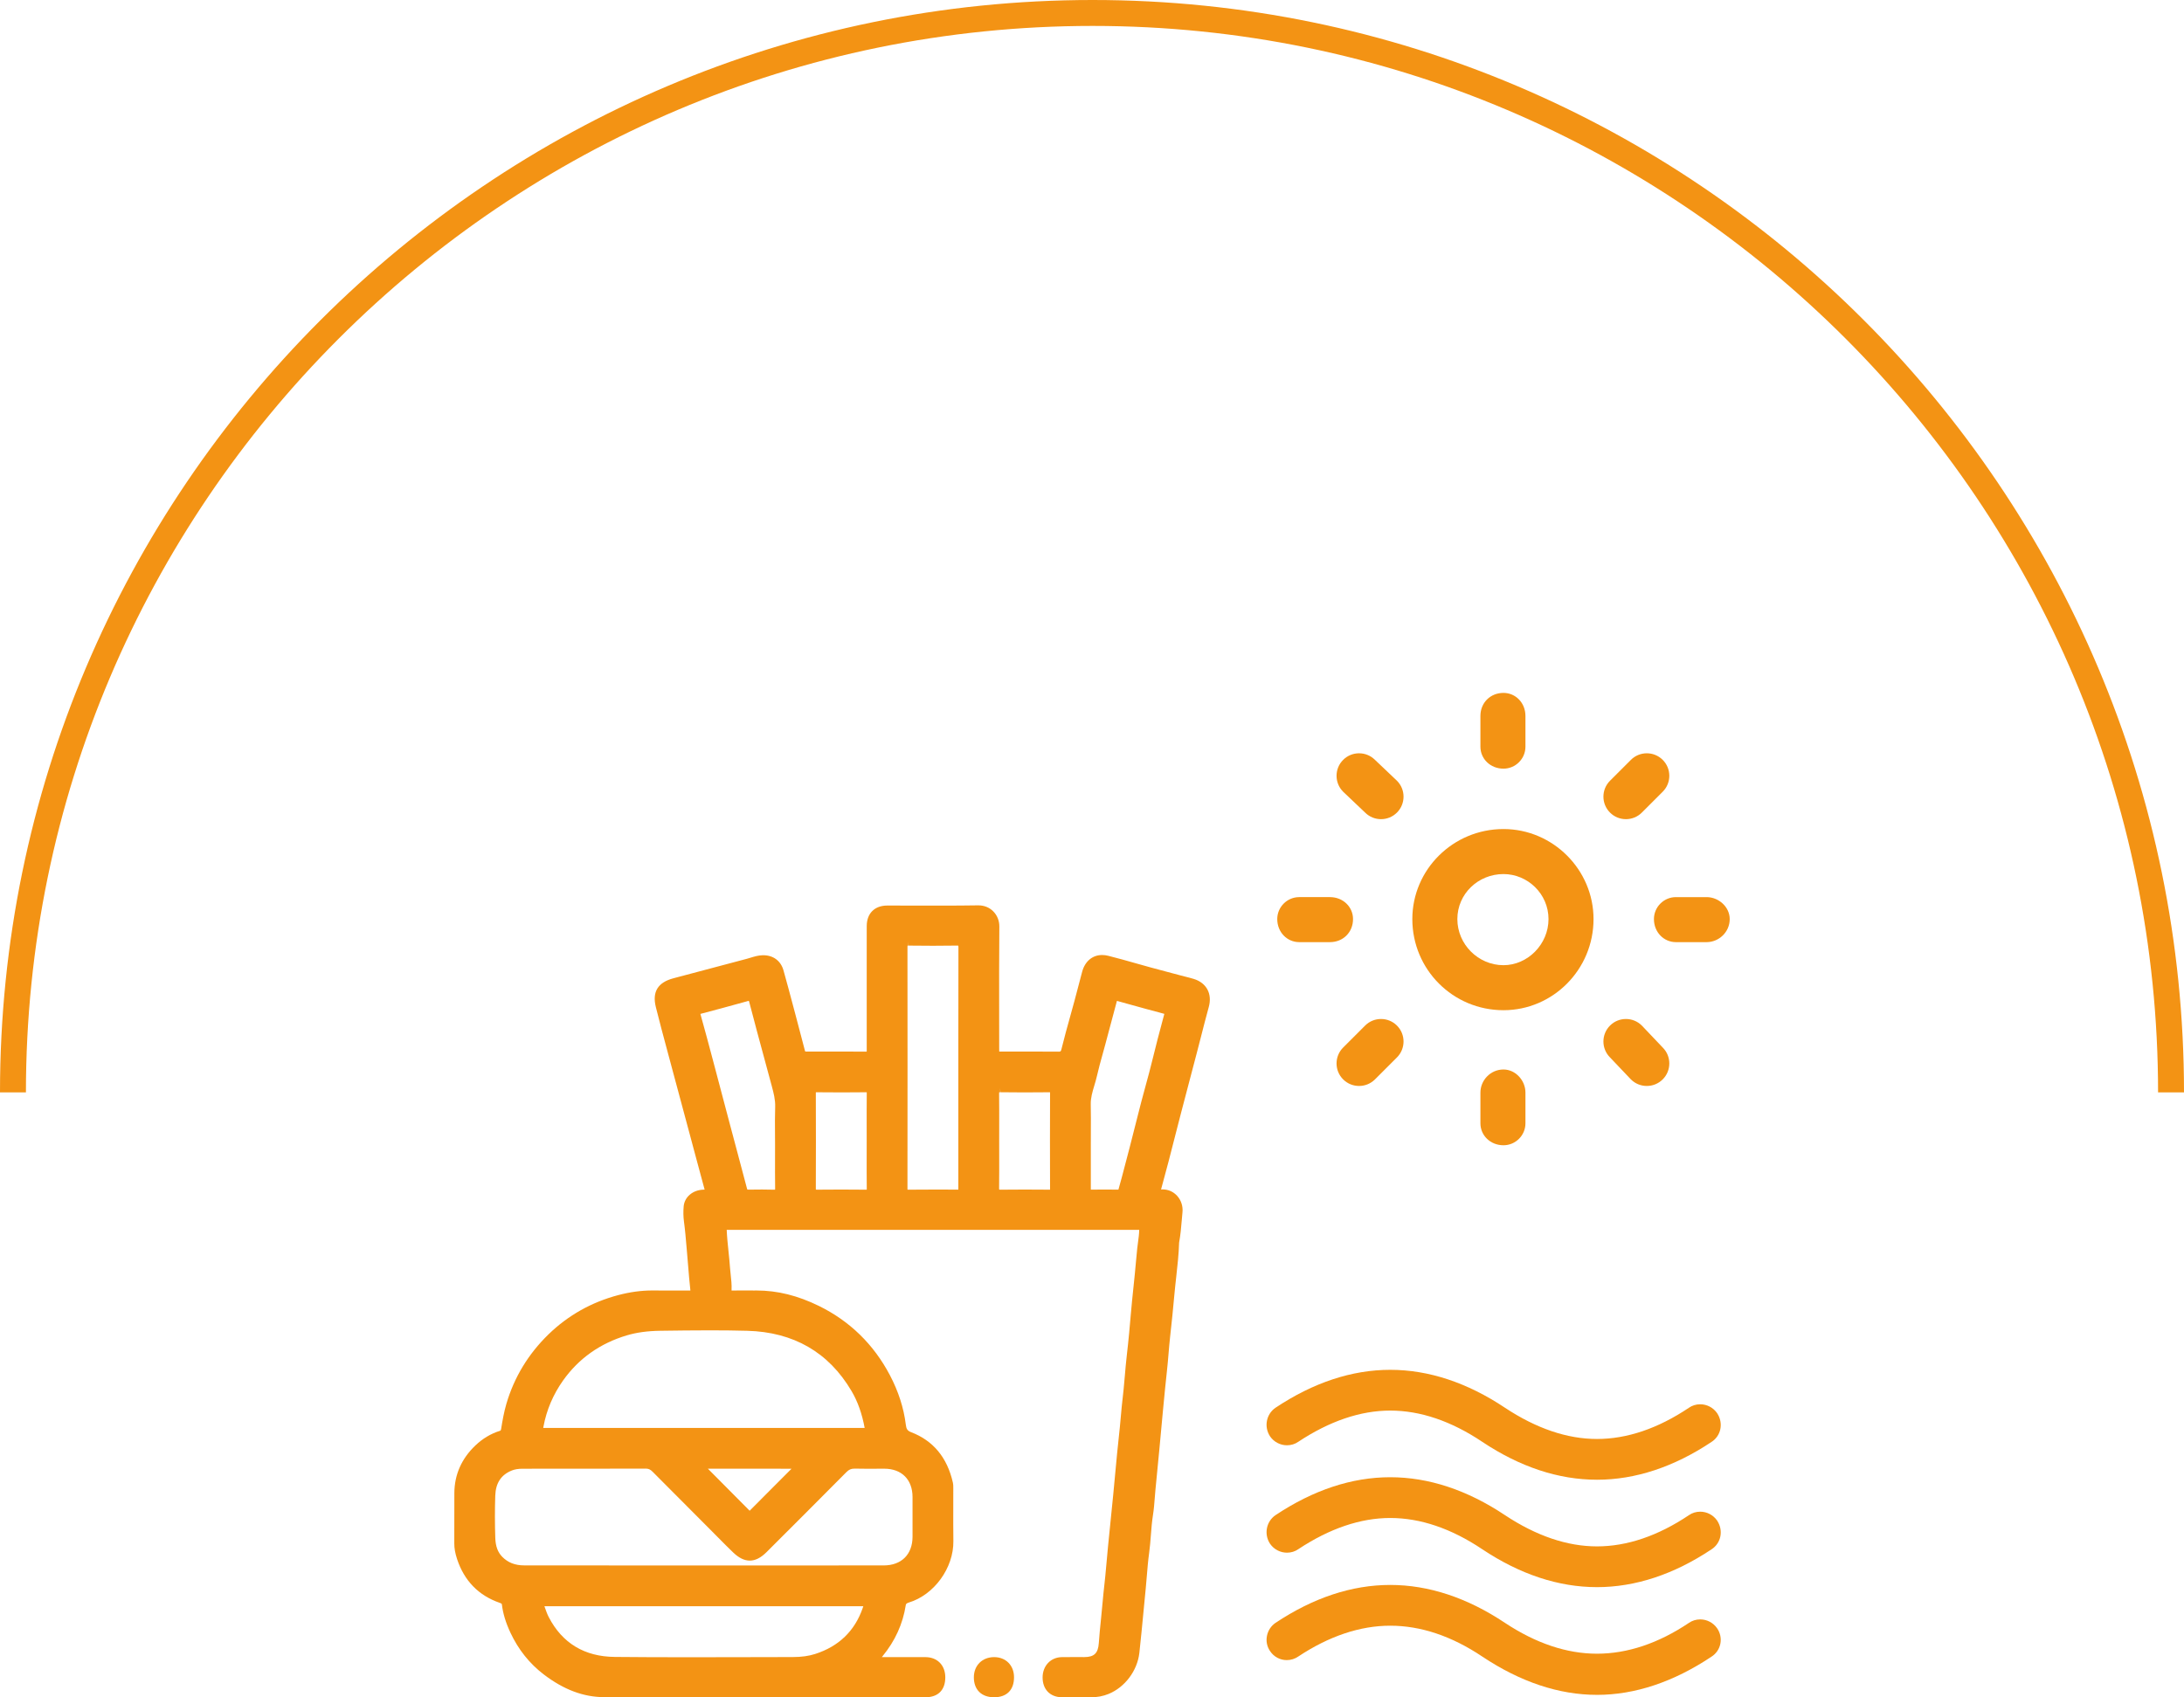 <?xml version="1.0" encoding="UTF-8"?>
<svg id="Ebene_2" data-name="Ebene 2" xmlns="http://www.w3.org/2000/svg" viewBox="0 0 512 398">
  <defs>
    <style>
      .cls-1 {
        fill-rule: evenodd;
      }

      .cls-1, .cls-2 {
        fill: #f39314;
        stroke-width: 0px;
      }
    </style>
  </defs>
  <g id="Grafiken_Seite_2" data-name="Grafiken Seite 2">
    <g>
      <path class="cls-2" d="m512,256.144h-6.079c0-137.886-112.05-250.066-249.777-250.066C118.259,6.079,6.079,118.259,6.079,256.144H0C0,114.906,114.906,0,256.144,0c141.075,0,255.856,114.906,255.856,256.144Z"/>
      <g>
        <path class="cls-1" d="m384.904,190.54l4.892-4.892c2.06-2.06,2.06-5.407,0-7.466-2.06-2.06-5.407-2.06-7.466,0l-4.892,4.892c-2.06,2.06-2.06,5.407,0,7.466,2.06,2.06,5.407,2.06,7.466,0h0Z"/>
        <path class="cls-1" d="m387.736,215.513c0,3.089,2.317,5.407,5.149,5.407h7.209c2.832,0,5.407-2.317,5.407-5.407,0-2.832-2.575-5.149-5.407-5.149h-7.209c-2.832,0-5.149,2.317-5.149,5.149h0Z"/>
        <path class="cls-1" d="m377.438,240.486c-2.06,2.06-2.06,5.407,0,7.466l4.892,5.149c2.06,2.06,5.407,2.06,7.466,0,2.06-2.06,2.06-5.407,0-7.466l-4.892-5.149c-2.06-2.06-5.407-2.06-7.466,0h0Z"/>
        <path class="cls-1" d="m347.058,256.191v7.209c0,2.832,2.317,5.149,5.407,5.149,2.832,0,5.149-2.317,5.149-5.149v-7.209c0-2.832-2.317-5.407-5.149-5.407-3.089,0-5.407,2.575-5.407,5.407h0Z"/>
        <path class="cls-1" d="m320.025,240.486l-5.149,5.149c-2.06,2.06-2.06,5.407,0,7.466,2.06,2.06,5.407,2.06,7.466,0l5.149-5.149c2.06-2.06,2.06-5.407,0-7.466-2.06-2.06-5.407-2.06-7.466,0h0Z"/>
        <path class="cls-1" d="m320.025,190.54c2.06,2.06,5.407,2.06,7.466,0,2.06-2.06,2.06-5.407,0-7.466l-5.149-4.892c-2.06-2.06-5.407-2.06-7.466,0-2.06,2.06-2.06,5.407,0,7.466l5.149,4.892Z"/>
        <path class="cls-1" d="m352.464,180.241c2.832,0,5.149-2.317,5.149-5.149v-7.209c0-3.09-2.317-5.407-5.149-5.407-3.089,0-5.407,2.317-5.407,5.407v7.209c0,2.832,2.317,5.149,5.407,5.149h0Z"/>
        <path class="cls-1" d="m352.464,236.882c11.586,0,21.111-9.526,21.111-21.369,0-11.585-9.526-21.111-21.111-21.111-11.843,0-21.369,9.526-21.369,21.111,0,11.843,9.526,21.369,21.369,21.369h0Zm0-10.556c-5.921,0-10.813-4.892-10.813-10.813s4.892-10.556,10.813-10.556c5.664,0,10.556,4.634,10.556,10.556s-4.892,10.813-10.556,10.813h0Z"/>
        <path class="cls-1" d="m304.578,220.919h7.209c3.089,0,5.407-2.317,5.407-5.407,0-2.832-2.317-5.149-5.407-5.149h-7.209c-2.832,0-5.149,2.317-5.149,5.149,0,3.089,2.317,5.407,5.149,5.407h0Z"/>
        <path class="cls-2" d="m374.378,397.423c-8.902,0-17.947-3.021-26.883-8.978-7.162-4.804-14.421-7.238-21.578-7.238-7.07,0-14.332,2.437-21.583,7.242-.754.528-1.698.827-2.678.827-1.588,0-3.05-.796-3.923-2.133-.712-1.044-.966-2.307-.714-3.564.245-1.227.944-2.296,1.967-3.012,8.893-5.929,17.937-8.918,26.932-8.918,8.996,0,18.041,2.989,26.884,8.885,7.245,4.801,14.507,7.238,21.577,7.238,7.157,0,14.415-2.434,21.572-7.234.741-.519,1.666-.81,2.631-.81,1.571,0,3.046.77,3.95,2.059.743,1.062,1.026,2.393.774,3.652-.25,1.26-.993,2.339-2.09,3.038-8.889,5.927-17.935,8.948-26.837,8.948Zm0-25.258c-8.995,0-18.04-2.989-26.883-8.885-7.255-4.866-14.513-7.332-21.578-7.332-6.976,0-14.238,2.468-21.583,7.336-.73.512-1.655.802-2.62.802-1.57,0-3.046-.77-3.949-2.059l-.065-.098c-1.412-2.22-.848-5.129,1.285-6.621,8.893-5.929,17.937-8.918,26.932-8.918,8.996,0,18.041,2.989,26.884,8.885,7.339,4.864,14.601,7.332,21.577,7.332,7.065,0,14.322-2.465,21.572-7.328.741-.519,1.666-.81,2.631-.81,1.571,0,3.046.77,3.95,2.059l.065.098c1.474,2.317.867,5.254-1.381,6.686-8.796,5.864-17.841,8.854-26.837,8.854Zm0-25.186c-8.995,0-18.04-2.989-26.883-8.885-7.255-4.866-14.513-7.332-21.578-7.332-6.976,0-14.238,2.468-21.583,7.336-.73.512-1.655.802-2.62.802-1.57,0-3.046-.77-3.949-2.059l-.065-.098c-1.412-2.22-.848-5.128,1.285-6.621,8.893-5.929,17.937-8.918,26.932-8.918,8.996,0,18.041,2.989,26.884,8.885,7.339,4.864,14.601,7.332,21.577,7.332,7.065,0,14.322-2.465,21.572-7.328.741-.519,1.666-.81,2.631-.81,1.571,0,3.046.77,3.95,2.059l.065.098c1.474,2.317.867,5.254-1.381,6.686-8.796,5.864-17.841,8.854-26.837,8.854Z"/>
        <path class="cls-2" d="m255.437,397.998c-.694-.011-1.388-.014-2.082-.014l-2.778.005c-.563,0-1.126-.002-1.689-.008-2.711-.031-4.466-1.846-4.469-4.623-.004-2.734,1.89-4.744,4.503-4.78.716-.01,1.433-.012,2.15-.012l3.125.002c2.316-.007,3.238-.904,3.401-3.308.128-1.894.324-3.807.514-5.656.142-1.386.284-2.772.399-4.161.1-1.206.232-2.408.365-3.61.084-.757.167-1.514.242-2.271.118-1.187.223-2.375.328-3.563.096-1.086.192-2.172.298-3.257.201-2.058.411-4.115.62-6.173.203-1.992.406-3.985.602-5.978.161-1.642.312-3.285.463-4.928.15-1.625.3-3.25.459-4.874.111-1.135.232-2.269.354-3.402.205-1.916.417-3.896.571-5.842.096-1.21.231-2.416.366-3.621.081-.719.161-1.437.233-2.156.106-1.059.196-2.12.287-3.181.132-1.546.268-3.144.453-4.719.42-3.585.736-7.159.964-9.872.168-1.988.375-3.973.584-5.958.116-1.106.232-2.212.341-3.319.079-.805.151-1.612.223-2.418.106-1.19.212-2.381.341-3.569.052-.482.118-.963.183-1.444.136-.999.265-1.945.278-2.902-.035 0-.655-.008-.655-.008h-95.4s-.616.009-.647.008c.067,1.662.245,3.354.416,4.993.133,1.27.271,2.583.358,3.888.039.568.102,1.134.165,1.699.124,1.111.252,2.259.2,3.437-.004.092-.002.159.002.207.038.004.087.007.15.007.719-.02,1.373-.025,2.027-.025.502,0,2.504.013,3.002.013l.705-.002c4.86,0,9.641,1.189,14.618,3.634,7.222,3.549,12.81,9.002,16.606,16.209,2.002,3.801,3.26,7.706,3.738,11.606.118.963.319,1.424,1.257,1.782,5.161,1.971,8.449,5.939,9.773,11.794.104.463.103.918.101,1.32l-0.0.182c.002,1.381-0,2.762-.004,4.142-.006,2.698-.012,5.396.024,8.094.084,6.285-4.508,12.616-10.455,14.412-.596.18-.669.375-.709.63-.674,4.36-2.503,8.381-5.438,11.951-.057.069-.113.139-.169.209l6.041-.003c1.404,0,2.809.002,4.213.01,2.768.016,4.625,1.921,4.625,4.743-.001,2.965-1.692,4.665-4.639,4.666l-35.741.008c-13.191,0-26.38-.007-39.572-.034-4.868-.01-9.513-1.756-14.202-5.34-3.32-2.538-5.939-5.821-7.784-9.759-1.104-2.357-1.763-4.526-2.013-6.632-.016-.136-.026-.218-.531-.394-4.944-1.719-8.3-5.171-9.974-10.259-.452-1.373-.659-2.543-.651-3.682.013-1.919.01-3.839.006-5.758-.003-2.02-.007-4.041.008-6.061.033-4.288,1.682-8.023,4.899-11.102,1.712-1.638,3.655-2.802,5.774-3.461.154-.048.232-.072.295-.466.305-1.888.65-3.896,1.231-5.877,1.822-6.218,5.151-11.703,9.894-16.304,4.581-4.443,10.08-7.533,16.345-9.185,2.766-.729,5.38-1.084,7.994-1.084l.317.002c.938.011,1.876.014,2.815.014l4.102-.007c.557,0,1.113.001,1.669.004-.226-2.033-.394-4.095-.557-6.091-.073-.895-.146-1.79-.224-2.684l-.119-1.384c-.168-1.98-.342-4.029-.61-6.023-.152-1.139-.175-2.331-.069-3.541.195-2.223,2.165-3.876,4.684-3.93.062-.001.144-.003.231-.006-.024-.092-.05-.185-.073-.268-.783-2.845-1.543-5.696-2.303-8.547l-1.061-3.967-1.65-6.136c-.98-3.641-1.96-7.282-2.934-10.925l-.77-2.869c-.888-3.301-1.806-6.714-2.646-10.091-.891-3.578.466-5.79,4.146-6.761,5.79-1.529,11.488-3.033,17.181-4.56.292-.078.582-.167.871-.256.873-.268,1.776-.545,2.785-.577l.208-.003c2.339,0,4.107,1.322,4.73,3.535.799,2.835,1.555,5.683,2.312,8.531l.487,1.83c.479,1.798.95,3.597,1.421,5.397l.813,3.104c.029.108.061.156.069.164.011.008.076.031.212.031l7.223-.008c2.322,0,4.645.004,6.967.017h.01c.004-.101.004-.223.004-.317-.005-4.623-.005-9.217-.004-13.81l-0-7.635c-.002-2.568-.003-5.137.006-7.705.01-2.949,1.849-4.784,4.799-4.788,0,0,10.276.017,12.076.017,3.709,0,6.574-.019,9.289-.062h.002c1.381,0,2.593.501,3.494,1.41.931.939,1.438,2.207,1.425,3.568-.063,7.012-.052,14.144-.042,21.041.004,2.509.007,5.018.008,7.527,0,.256,0,.534.009.736.189.008.444.008.68.008l7.147-.006c1.99,0,3.979.005,5.968.023h.027c.566,0,.625-.01.789-.683.623-2.548,1.336-5.111,2.026-7.589.334-1.2.668-2.4.993-3.602.332-1.229.653-2.46.974-3.692.273-1.049.546-2.098.827-3.145.661-2.473,2.416-3.95,4.694-3.95.468,0,.956.063,1.451.187,2.175.545,4.362,1.164,6.477,1.763,1.152.326,2.303.652,3.458.968,1.687.462,3.378.909,5.07,1.356l1.962.52c.332.088.664.173.997.257.682.173,1.363.346,2.036.549,3.007.906,4.401,3.486,3.553,6.573-.647,2.355-1.253,4.722-1.858,7.089-.331,1.293-.662,2.585-1,3.876-.534,2.044-1.073,4.087-1.611,6.129-.681,2.582-1.361,5.163-2.033,7.747-.513,1.969-1.017,3.941-1.521,5.913-.467,1.831-.935,3.661-1.41,5.49-.569,2.191-1.156,4.378-1.76,6.559.126-.01.251-.015.375-.015,1.307,0,2.514.538,3.399,1.514.932,1.029,1.387,2.427,1.249,3.837-.062.626-.115,1.254-.168,1.881-.145,1.708-.295,3.475-.618,5.218-.001.008-.002.011-.003.011s-0-0-0-.001c-.085,2.759-.393,5.521-.691,8.192-.159,1.427-.318,2.854-.445,4.284-.268,3.031-.592,6.229-.962,9.504-.153,1.354-.267,2.715-.38,4.075-.112,1.345-.225,2.692-.375,4.034-.308,2.76-.572,5.524-.837,8.289l-.143,1.492c-.145,1.5-.281,3-.417,4.5-.116,1.272-.231,2.544-.352,3.815-.182,1.918-.959,9.908-.959,9.908-.059.614-.106,1.23-.154,1.845-.1,1.301-.204,2.645-.416,3.971-.246,1.539-.369,3.136-.488,4.68-.104,1.355-.211,2.756-.402,4.142-.255,1.855-.413,3.77-.565,5.621-.075.917-.151,1.835-.238,2.751-.31,3.267-.626,6.533-.947,9.8l-.059.598c-.155,1.583-.31,3.166-.493,4.746-.481,4.161-3.366,8.015-7.18,9.589-1.311.541-2.705.804-4.26.804l-.221-.002Zm-127.667-20.959c.273.766.532,1.49.876,2.155,3.176,6.125,8.386,9.266,15.483,9.335,5.221.051,10.775.075,17.478.075h.014c4.915,0,9.829-.013,14.744-.025,3.174-.008,6.348-.016,9.522-.021,2.003-.003,3.706-.239,5.205-.72,5.55-1.782,9.302-5.406,11.153-10.771.032-.094.089-.258.142-.423-.178-.005-.355-.005-.445-.005l-74.313.004.143.396Zm23.68-32.663c-6.363.019-12.727.02-19.09.02l-9.802.003c-1.052.001-1.87.133-2.573.415-2.515,1.01-3.785,2.945-3.881,5.912-.107,3.281-.104,6.619.008,9.919.066,1.946.589,3.35,1.644,4.421,1.322,1.342,2.992,1.995,5.104,1.998,7.146.011,14.293.013,21.439.013l49.828-0c4.347,0,8.692-.001,13.039-.005,4.162-.004,6.752-2.577,6.761-6.716.006-3.113.009-6.226-.001-9.339-.012-4.07-2.532-6.608-6.576-6.624l-4.208.011c-.932,0-1.864-.007-2.796-.032-.002-0-.004-0-.007-0-.816,0-1.322.228-1.899.809-6.277,6.332-12.699,12.747-18.738,18.775-1.339,1.337-2.625,1.986-3.931,1.987-1.275,0-2.545-.62-3.881-1.896-1.2-1.146-2.381-2.342-3.522-3.498l-1.359-1.372c-4.674-4.689-9.347-9.379-14.017-14.073-.522-.525-.952-.729-1.533-.729v-1l-.008,1Zm16.388,1.911c2.64,2.647,5.28,5.293,7.901,7.959.001.001.002.002.003.003.012-.012.025-.025.039-.038,2.171-2.198,4.355-4.382,6.539-6.567,1.081-1.081,2.161-2.162,3.24-3.244-3.607-.005-7.212-.006-10.817-.006l-8.79.003,1.885,1.891Zm33.914-11.449l.62-.008c.111,0,.222.002.333.008-.621-3.374-1.634-6.219-3.1-8.695-5.357-9.055-13.576-13.796-24.428-14.09-2.66-.072-5.505-.107-8.698-.107-3.902,0-7.853.052-11.673.103-3.001.04-5.58.394-7.883,1.083-6.252,1.87-11.274,5.432-14.926,10.585-2.318,3.271-3.858,6.888-4.579,10.752-.017.094-.043.23-.065.366.155.003,74.401.003,74.401.003Zm-23.062-55.91c.928,0,1.855.011,2.781.042.009 0.0.188-.003.235-.006.007-.062.013-.152.011-.281-.033-2.51-.027-5.021-.021-7.531l.004-2.789c0-.867-.006-1.734-.013-2.601-.015-2.042-.031-4.153.041-6.236.057-1.661-.384-3.307-.772-4.759-.639-2.386-1.286-4.769-1.932-7.153-.539-1.988-1.079-3.976-1.613-5.965-.263-.98-.519-1.962-.774-2.944-.328-1.262-.657-2.523-1.001-3.78-.033-.121-.062-.198-.084-.248-.018.004-.038.009-.062.015-4.5,1.248-7.988,2.193-11.295,3.057.999,3.545,1.96,7.162,2.889,10.659l.46,1.732c.61,2.292,1.215,4.585,1.819,6.879.56,2.123,1.12,4.247,1.684,6.369l1.48,5.549c.87,3.254,1.74,6.509,2.595,9.767.041.156.078.223.092.244.001-0.0.002-0.0.004-0.0.017,0,.073.01.174.01l.208-.003c1.03-.013,2.06-.027,3.09-.027Zm55.55.02c.058.01.153.02.301.02,1.899-.022,3.755-.032,5.611-.032,1.946,0,3.892.011,5.838.029.001,0,.129-.002.172-.005.003-.041.005-.094.005-.159-.028-7.899-.028-15.245.002-22.456 0-.094-.003-.164-.008-.215-.046-.004-.108-.008-.189-.008-1.986.021-3.938.034-5.889.034-1.852,0-3.704-.012-5.556-.039l-.045-1v1c-.112,0-.191.007-.243.014-.01.067-.019.177-.016.35.033,2.672.028,5.344.022,8.015l-.004,3.06.004,3.024c.005,2.684.011,5.368-.023,8.052-.002.156.008.256.018.315Zm-36.925-.013c1.89,0,3.78.01,5.67.032h.002c.089,0,.156-.003.205-.007.005-.053.008-.126.007-.224-.029-2.723-.024-5.447-.02-8.17l.003-3.011-.003-2.996c-.004-2.728-.009-5.456.019-8.184.001-.11-.003-.19-.008-.247-.04-.004-.092-.006-.157-.006-1.932.022-3.833.033-5.733.033-1.938,0-3.875-.011-5.813-.032h-.003c-.097,0-.168.004-.22.008-.005.051-.009.122-.009.216.03,7.61.03,15.129-0,22.349-0.0.118.006.2.014.254.056.008.144.015.272.015,1.949-.02,3.862-.03,5.774-.03Zm15.61.032c1.736-.02,3.437-.025,5.137-.025,0,0,6.471.006,6.604.003.002-.137.002-34.919.002-34.919-.003-7.298-.005-14.595.022-21.893.001-.199-.012-.319-.024-.388-.058-.009-.152-.019-.297-.019-1.912.03-3.764.043-5.617.043-1.915,0-3.83-.014-5.745-.039l-.04-1v1c-.094,0-.162.005-.211.01-.008.062-.015.156-.015.294.021,18.899.021,37.798,0,56.697,0,.1.004.174.01.228.043.004.101.007.175.007Zm48.903-44.206c-.611,2.261-1.213,4.524-1.815,6.788l-.89,3.341c-.209.784-.427,1.566-.645,2.347-.461,1.656-.938,3.368-1.318,5.06-.171.767-.396,1.517-.613,2.243-.448,1.498-.871,2.912-.84,4.404.045,2.175.035,4.38.025,6.513-.004.949-.009,1.899-.008,2.848,0,0-.001,10.561.001,10.645.973-.008,1.947-.01,2.92-.01,1.184,0,2.367.004,3.55.008l.796-2.882c.623-2.355,1.247-4.71,1.855-7.069.419-1.624.829-3.249,1.239-4.875.471-1.869.942-3.738,1.428-5.603.34-1.306.696-2.607,1.053-3.909.556-2.032,1.131-4.133,1.63-6.208.754-3.139,1.599-6.302,2.416-9.361l.3-1.125c.02-.074.034-.133.043-.18-.015-.004-.03-.009-.047-.013-2.768-.729-5.527-1.495-8.285-2.26l-2.775-.769c-.006.02-.013.042-.02.067Z"/>
        <path class="cls-2" d="m233.034,397.987c-1.455,0-2.661-.439-3.489-1.269-.816-.818-1.245-1.997-1.242-3.409.007-2.788,1.964-4.735,4.759-4.735,2.738.004,4.65,1.937,4.658,4.699.004,1.494-.407,2.666-1.222,3.484-.812.815-1.975,1.229-3.458,1.23h-.006Z"/>
      </g>
    </g>
  </g>
</svg>